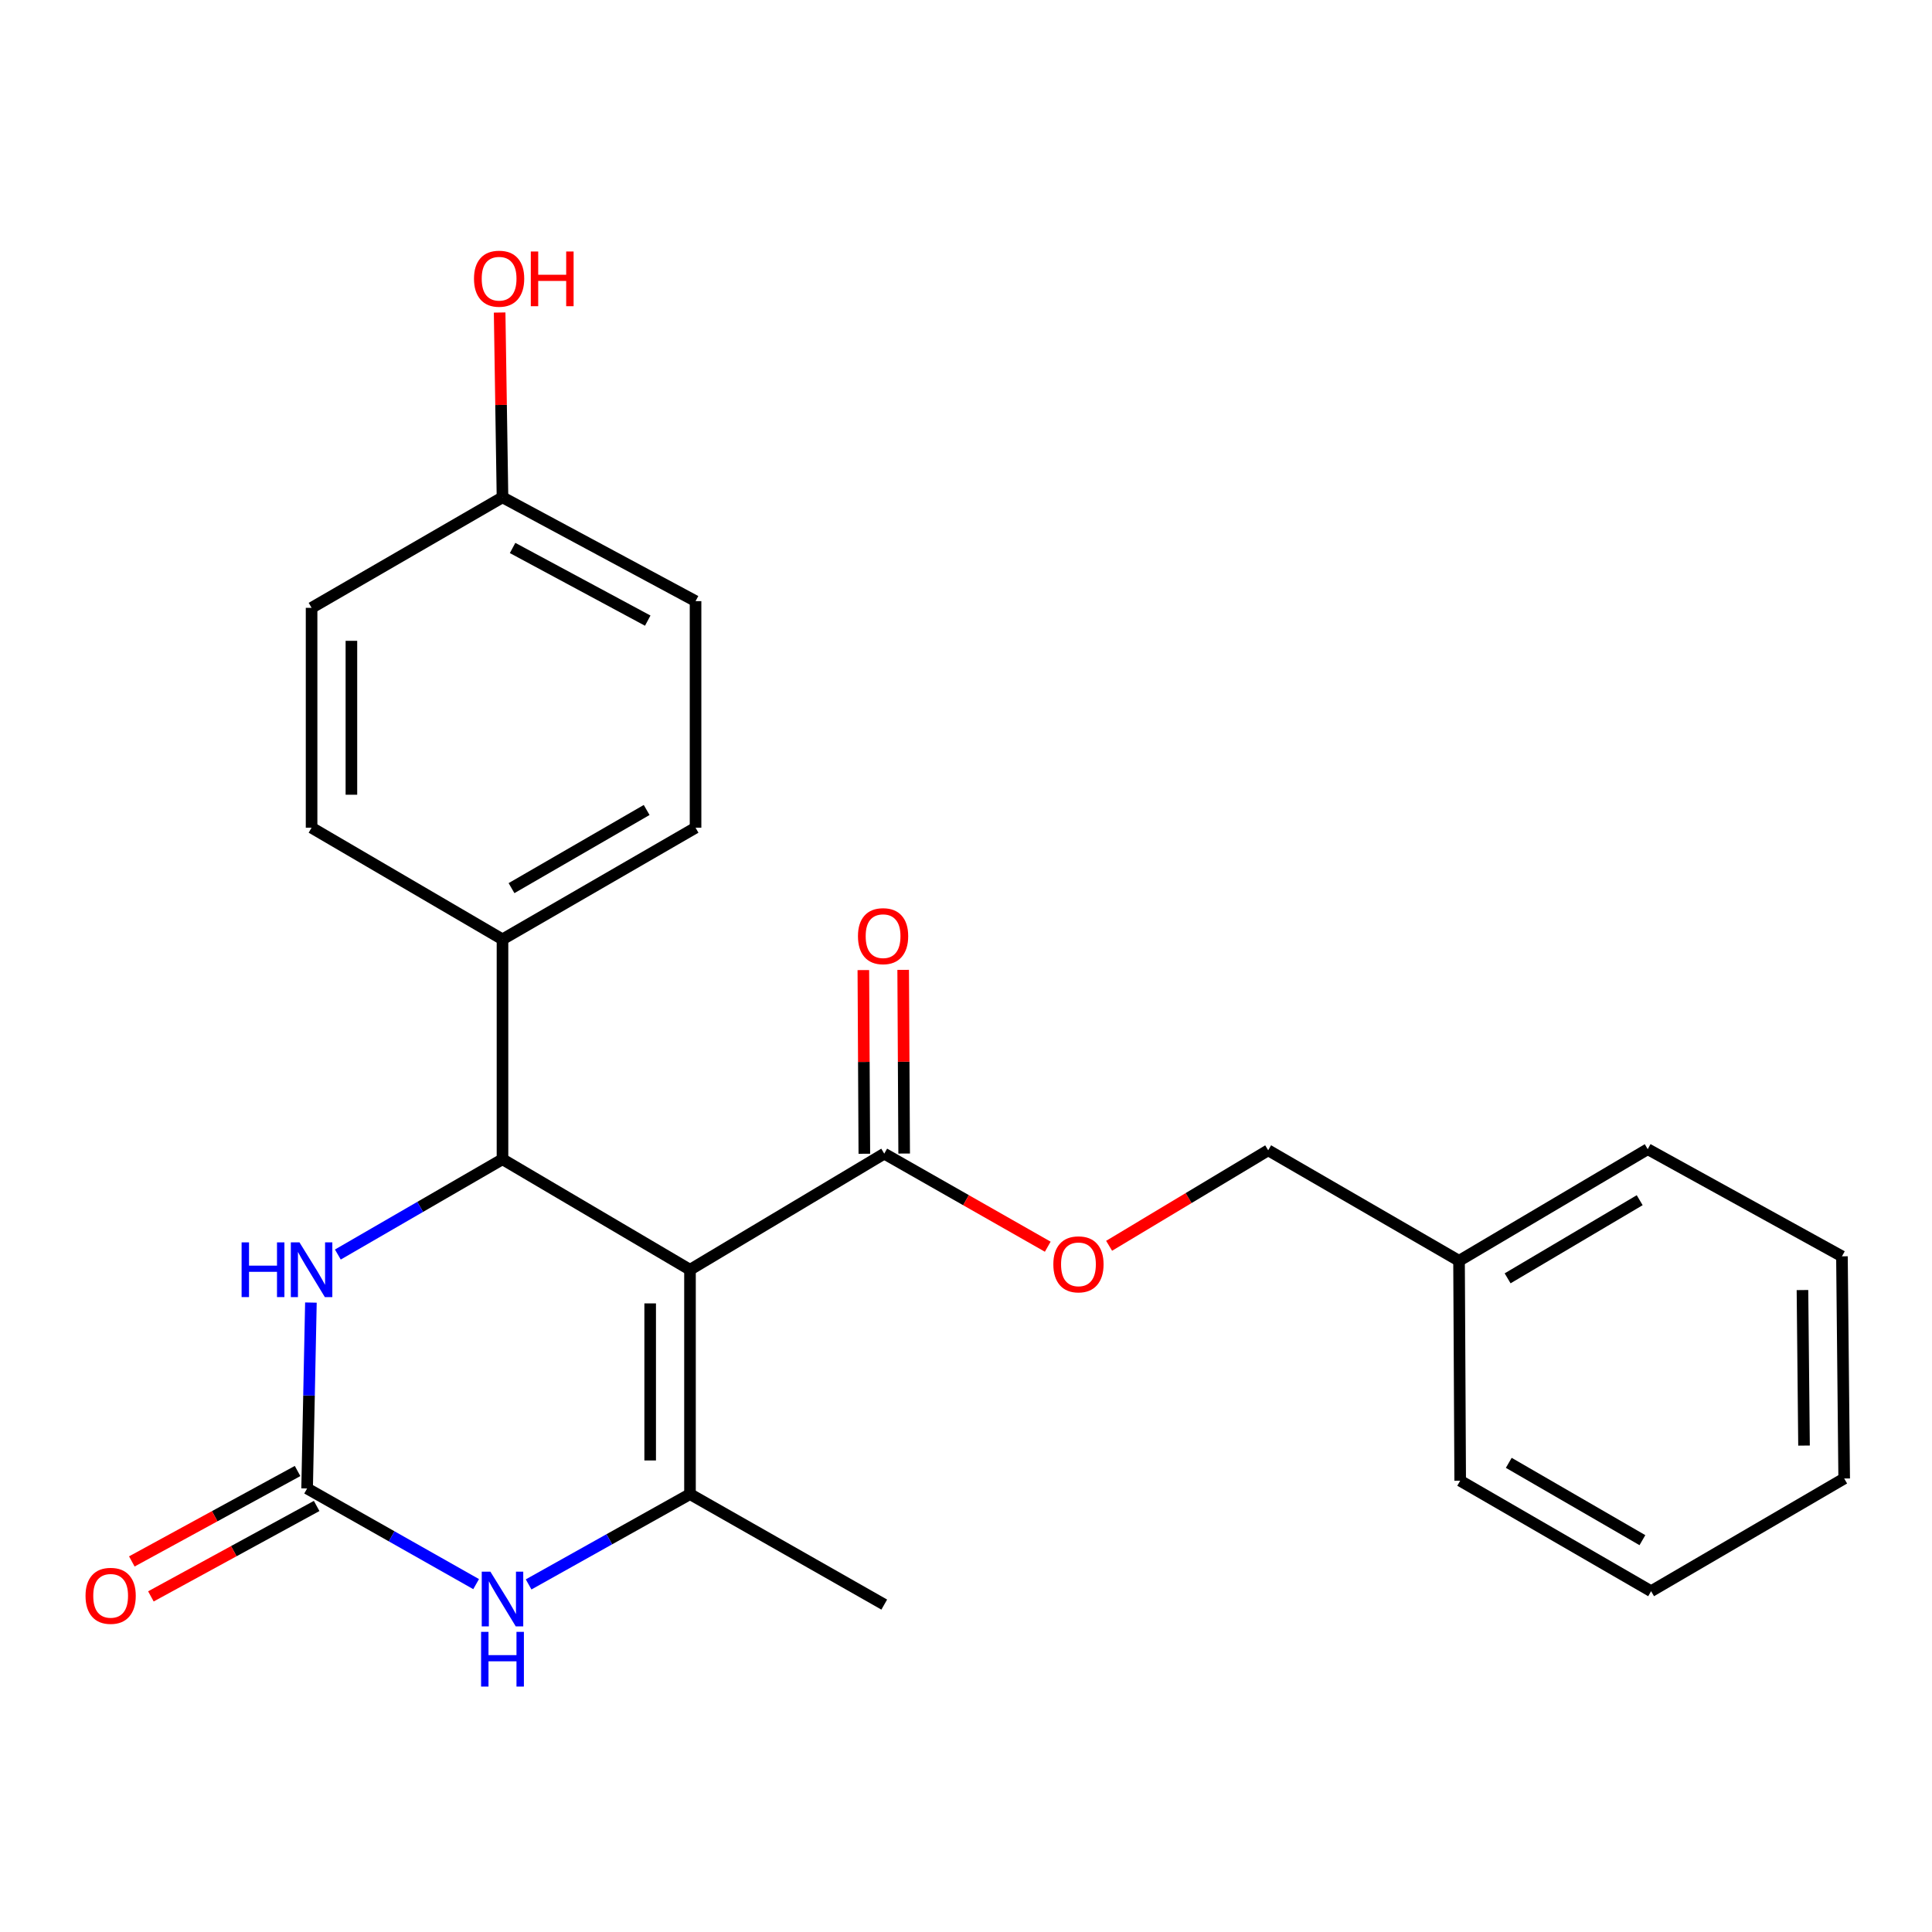 <?xml version='1.0' encoding='iso-8859-1'?>
<svg version='1.1' baseProfile='full'
              xmlns='http://www.w3.org/2000/svg'
                      xmlns:rdkit='http://www.rdkit.org/xml'
                      xmlns:xlink='http://www.w3.org/1999/xlink'
                  xml:space='preserve'
width='1000px' height='1000px' viewBox='0 0 1000 1000'>
<!-- END OF HEADER -->
<rect style='opacity:1.0;fill:#FFFFFF;stroke:none' width='1000' height='1000' x='0' y='0'> </rect>
<path class='bond-0' d='M 357.141,657.213 L 357.141,773.355' style='fill:none;fill-rule:evenodd;stroke:#000000;stroke-width:6px;stroke-linecap:butt;stroke-linejoin:miter;stroke-opacity:1' />
<path class='bond-0' d='M 336.528,674.634 L 336.528,755.933' style='fill:none;fill-rule:evenodd;stroke:#000000;stroke-width:6px;stroke-linecap:butt;stroke-linejoin:miter;stroke-opacity:1' />
<path class='bond-1' d='M 357.141,657.213 L 260.089,600.024' style='fill:none;fill-rule:evenodd;stroke:#000000;stroke-width:6px;stroke-linecap:butt;stroke-linejoin:miter;stroke-opacity:1' />
<path class='bond-5' d='M 357.141,657.213 L 457.686,597.127' style='fill:none;fill-rule:evenodd;stroke:#000000;stroke-width:6px;stroke-linecap:butt;stroke-linejoin:miter;stroke-opacity:1' />
<path class='bond-3' d='M 357.141,773.355 L 315.375,796.724' style='fill:none;fill-rule:evenodd;stroke:#000000;stroke-width:6px;stroke-linecap:butt;stroke-linejoin:miter;stroke-opacity:1' />
<path class='bond-3' d='M 315.375,796.724 L 273.609,820.093' style='fill:none;fill-rule:evenodd;stroke:#0000FF;stroke-width:6px;stroke-linecap:butt;stroke-linejoin:miter;stroke-opacity:1' />
<path class='bond-13' d='M 357.141,773.355 L 457.686,830.532' style='fill:none;fill-rule:evenodd;stroke:#000000;stroke-width:6px;stroke-linecap:butt;stroke-linejoin:miter;stroke-opacity:1' />
<path class='bond-4' d='M 260.089,600.024 L 217.479,624.685' style='fill:none;fill-rule:evenodd;stroke:#000000;stroke-width:6px;stroke-linecap:butt;stroke-linejoin:miter;stroke-opacity:1' />
<path class='bond-4' d='M 217.479,624.685 L 174.868,649.345' style='fill:none;fill-rule:evenodd;stroke:#0000FF;stroke-width:6px;stroke-linecap:butt;stroke-linejoin:miter;stroke-opacity:1' />
<path class='bond-6' d='M 260.089,600.024 L 260.089,486.207' style='fill:none;fill-rule:evenodd;stroke:#000000;stroke-width:6px;stroke-linecap:butt;stroke-linejoin:miter;stroke-opacity:1' />
<path class='bond-2' d='M 158.961,770.435 L 159.944,722.319' style='fill:none;fill-rule:evenodd;stroke:#000000;stroke-width:6px;stroke-linecap:butt;stroke-linejoin:miter;stroke-opacity:1' />
<path class='bond-2' d='M 159.944,722.319 L 160.927,674.204' style='fill:none;fill-rule:evenodd;stroke:#0000FF;stroke-width:6px;stroke-linecap:butt;stroke-linejoin:miter;stroke-opacity:1' />
<path class='bond-8' d='M 154.024,761.387 L 111.127,784.792' style='fill:none;fill-rule:evenodd;stroke:#000000;stroke-width:6px;stroke-linecap:butt;stroke-linejoin:miter;stroke-opacity:1' />
<path class='bond-8' d='M 111.127,784.792 L 68.231,808.197' style='fill:none;fill-rule:evenodd;stroke:#FF0000;stroke-width:6px;stroke-linecap:butt;stroke-linejoin:miter;stroke-opacity:1' />
<path class='bond-8' d='M 163.897,779.482 L 121,802.887' style='fill:none;fill-rule:evenodd;stroke:#000000;stroke-width:6px;stroke-linecap:butt;stroke-linejoin:miter;stroke-opacity:1' />
<path class='bond-8' d='M 121,802.887 L 78.103,826.292' style='fill:none;fill-rule:evenodd;stroke:#FF0000;stroke-width:6px;stroke-linecap:butt;stroke-linejoin:miter;stroke-opacity:1' />
<path class='bond-24' d='M 158.961,770.435 L 202.702,795.186' style='fill:none;fill-rule:evenodd;stroke:#000000;stroke-width:6px;stroke-linecap:butt;stroke-linejoin:miter;stroke-opacity:1' />
<path class='bond-24' d='M 202.702,795.186 L 246.444,819.937' style='fill:none;fill-rule:evenodd;stroke:#0000FF;stroke-width:6px;stroke-linecap:butt;stroke-linejoin:miter;stroke-opacity:1' />
<path class='bond-7' d='M 457.686,597.127 L 500.001,621.21' style='fill:none;fill-rule:evenodd;stroke:#000000;stroke-width:6px;stroke-linecap:butt;stroke-linejoin:miter;stroke-opacity:1' />
<path class='bond-7' d='M 500.001,621.21 L 542.316,645.294' style='fill:none;fill-rule:evenodd;stroke:#FF0000;stroke-width:6px;stroke-linecap:butt;stroke-linejoin:miter;stroke-opacity:1' />
<path class='bond-9' d='M 467.992,597.071 L 467.736,549.535' style='fill:none;fill-rule:evenodd;stroke:#000000;stroke-width:6px;stroke-linecap:butt;stroke-linejoin:miter;stroke-opacity:1' />
<path class='bond-9' d='M 467.736,549.535 L 467.48,501.999' style='fill:none;fill-rule:evenodd;stroke:#FF0000;stroke-width:6px;stroke-linecap:butt;stroke-linejoin:miter;stroke-opacity:1' />
<path class='bond-9' d='M 447.379,597.182 L 447.123,549.646' style='fill:none;fill-rule:evenodd;stroke:#000000;stroke-width:6px;stroke-linecap:butt;stroke-linejoin:miter;stroke-opacity:1' />
<path class='bond-9' d='M 447.123,549.646 L 446.867,502.11' style='fill:none;fill-rule:evenodd;stroke:#FF0000;stroke-width:6px;stroke-linecap:butt;stroke-linejoin:miter;stroke-opacity:1' />
<path class='bond-10' d='M 260.089,486.207 L 360.015,428.423' style='fill:none;fill-rule:evenodd;stroke:#000000;stroke-width:6px;stroke-linecap:butt;stroke-linejoin:miter;stroke-opacity:1' />
<path class='bond-10' d='M 264.759,459.695 L 334.708,419.246' style='fill:none;fill-rule:evenodd;stroke:#000000;stroke-width:6px;stroke-linecap:butt;stroke-linejoin:miter;stroke-opacity:1' />
<path class='bond-11' d='M 260.089,486.207 L 161.274,428.423' style='fill:none;fill-rule:evenodd;stroke:#000000;stroke-width:6px;stroke-linecap:butt;stroke-linejoin:miter;stroke-opacity:1' />
<path class='bond-12' d='M 574.071,644.818 L 615.243,620.108' style='fill:none;fill-rule:evenodd;stroke:#FF0000;stroke-width:6px;stroke-linecap:butt;stroke-linejoin:miter;stroke-opacity:1' />
<path class='bond-12' d='M 615.243,620.108 L 656.416,595.398' style='fill:none;fill-rule:evenodd;stroke:#000000;stroke-width:6px;stroke-linecap:butt;stroke-linejoin:miter;stroke-opacity:1' />
<path class='bond-15' d='M 360.015,428.423 L 360.015,311.147' style='fill:none;fill-rule:evenodd;stroke:#000000;stroke-width:6px;stroke-linecap:butt;stroke-linejoin:miter;stroke-opacity:1' />
<path class='bond-16' d='M 161.274,428.423 L 161.274,314.617' style='fill:none;fill-rule:evenodd;stroke:#000000;stroke-width:6px;stroke-linecap:butt;stroke-linejoin:miter;stroke-opacity:1' />
<path class='bond-16' d='M 181.887,411.352 L 181.887,331.688' style='fill:none;fill-rule:evenodd;stroke:#000000;stroke-width:6px;stroke-linecap:butt;stroke-linejoin:miter;stroke-opacity:1' />
<path class='bond-17' d='M 656.416,595.398 L 755.197,652.587' style='fill:none;fill-rule:evenodd;stroke:#000000;stroke-width:6px;stroke-linecap:butt;stroke-linejoin:miter;stroke-opacity:1' />
<path class='bond-14' d='M 260.089,257.417 L 161.274,314.617' style='fill:none;fill-rule:evenodd;stroke:#000000;stroke-width:6px;stroke-linecap:butt;stroke-linejoin:miter;stroke-opacity:1' />
<path class='bond-18' d='M 260.089,257.417 L 259.349,209.59' style='fill:none;fill-rule:evenodd;stroke:#000000;stroke-width:6px;stroke-linecap:butt;stroke-linejoin:miter;stroke-opacity:1' />
<path class='bond-18' d='M 259.349,209.59 L 258.609,161.764' style='fill:none;fill-rule:evenodd;stroke:#FF0000;stroke-width:6px;stroke-linecap:butt;stroke-linejoin:miter;stroke-opacity:1' />
<path class='bond-25' d='M 260.089,257.417 L 360.015,311.147' style='fill:none;fill-rule:evenodd;stroke:#000000;stroke-width:6px;stroke-linecap:butt;stroke-linejoin:miter;stroke-opacity:1' />
<path class='bond-25' d='M 265.316,283.631 L 335.265,321.242' style='fill:none;fill-rule:evenodd;stroke:#000000;stroke-width:6px;stroke-linecap:butt;stroke-linejoin:miter;stroke-opacity:1' />
<path class='bond-19' d='M 755.197,652.587 L 852.856,594.814' style='fill:none;fill-rule:evenodd;stroke:#000000;stroke-width:6px;stroke-linecap:butt;stroke-linejoin:miter;stroke-opacity:1' />
<path class='bond-19' d='M 780.341,661.662 L 848.702,621.22' style='fill:none;fill-rule:evenodd;stroke:#000000;stroke-width:6px;stroke-linecap:butt;stroke-linejoin:miter;stroke-opacity:1' />
<path class='bond-20' d='M 755.197,652.587 L 755.792,766.427' style='fill:none;fill-rule:evenodd;stroke:#000000;stroke-width:6px;stroke-linecap:butt;stroke-linejoin:miter;stroke-opacity:1' />
<path class='bond-22' d='M 852.856,594.814 L 953.389,650.273' style='fill:none;fill-rule:evenodd;stroke:#000000;stroke-width:6px;stroke-linecap:butt;stroke-linejoin:miter;stroke-opacity:1' />
<path class='bond-21' d='M 755.792,766.427 L 854.608,823.604' style='fill:none;fill-rule:evenodd;stroke:#000000;stroke-width:6px;stroke-linecap:butt;stroke-linejoin:miter;stroke-opacity:1' />
<path class='bond-21' d='M 780.938,757.162 L 850.109,797.186' style='fill:none;fill-rule:evenodd;stroke:#000000;stroke-width:6px;stroke-linecap:butt;stroke-linejoin:miter;stroke-opacity:1' />
<path class='bond-23' d='M 854.608,823.604 L 954.545,765.27' style='fill:none;fill-rule:evenodd;stroke:#000000;stroke-width:6px;stroke-linecap:butt;stroke-linejoin:miter;stroke-opacity:1' />
<path class='bond-26' d='M 953.389,650.273 L 954.545,765.27' style='fill:none;fill-rule:evenodd;stroke:#000000;stroke-width:6px;stroke-linecap:butt;stroke-linejoin:miter;stroke-opacity:1' />
<path class='bond-26' d='M 932.951,667.73 L 933.76,748.228' style='fill:none;fill-rule:evenodd;stroke:#000000;stroke-width:6px;stroke-linecap:butt;stroke-linejoin:miter;stroke-opacity:1' />
<path  class='atom-4' d='M 253.829 813.498
L 263.109 828.498
Q 264.029 829.978, 265.509 832.658
Q 266.989 835.338, 267.069 835.498
L 267.069 813.498
L 270.829 813.498
L 270.829 841.818
L 266.949 841.818
L 256.989 825.418
Q 255.829 823.498, 254.589 821.298
Q 253.389 819.098, 253.029 818.418
L 253.029 841.818
L 249.349 841.818
L 249.349 813.498
L 253.829 813.498
' fill='#0000FF'/>
<path  class='atom-4' d='M 249.009 844.65
L 252.849 844.65
L 252.849 856.69
L 267.329 856.69
L 267.329 844.65
L 271.169 844.65
L 271.169 872.97
L 267.329 872.97
L 267.329 859.89
L 252.849 859.89
L 252.849 872.97
L 249.009 872.97
L 249.009 844.65
' fill='#0000FF'/>
<path  class='atom-5' d='M 125.054 643.053
L 128.894 643.053
L 128.894 655.093
L 143.374 655.093
L 143.374 643.053
L 147.214 643.053
L 147.214 671.373
L 143.374 671.373
L 143.374 658.293
L 128.894 658.293
L 128.894 671.373
L 125.054 671.373
L 125.054 643.053
' fill='#0000FF'/>
<path  class='atom-5' d='M 155.014 643.053
L 164.294 658.053
Q 165.214 659.533, 166.694 662.213
Q 168.174 664.893, 168.254 665.053
L 168.254 643.053
L 172.014 643.053
L 172.014 671.373
L 168.134 671.373
L 158.174 654.973
Q 157.014 653.053, 155.774 650.853
Q 154.574 648.653, 154.214 647.973
L 154.214 671.373
L 150.534 671.373
L 150.534 643.053
L 155.014 643.053
' fill='#0000FF'/>
<path  class='atom-8' d='M 545.207 654.419
Q 545.207 647.619, 548.567 643.819
Q 551.927 640.019, 558.207 640.019
Q 564.487 640.019, 567.847 643.819
Q 571.207 647.619, 571.207 654.419
Q 571.207 661.299, 567.807 665.219
Q 564.407 669.099, 558.207 669.099
Q 551.967 669.099, 548.567 665.219
Q 545.207 661.339, 545.207 654.419
M 558.207 665.899
Q 562.527 665.899, 564.847 663.019
Q 567.207 660.099, 567.207 654.419
Q 567.207 648.859, 564.847 646.059
Q 562.527 643.219, 558.207 643.219
Q 553.887 643.219, 551.527 646.019
Q 549.207 648.819, 549.207 654.419
Q 549.207 660.139, 551.527 663.019
Q 553.887 665.899, 558.207 665.899
' fill='#FF0000'/>
<path  class='atom-9' d='M 44.271 825.997
Q 44.271 819.197, 47.631 815.397
Q 50.991 811.597, 57.271 811.597
Q 63.551 811.597, 66.911 815.397
Q 70.271 819.197, 70.271 825.997
Q 70.271 832.877, 66.871 836.797
Q 63.471 840.677, 57.271 840.677
Q 51.031 840.677, 47.631 836.797
Q 44.271 832.917, 44.271 825.997
M 57.271 837.477
Q 61.591 837.477, 63.911 834.597
Q 66.271 831.677, 66.271 825.997
Q 66.271 820.437, 63.911 817.637
Q 61.591 814.797, 57.271 814.797
Q 52.951 814.797, 50.591 817.597
Q 48.271 820.397, 48.271 825.997
Q 48.271 831.717, 50.591 834.597
Q 52.951 837.477, 57.271 837.477
' fill='#FF0000'/>
<path  class='atom-10' d='M 444.079 484.558
Q 444.079 477.758, 447.439 473.958
Q 450.799 470.158, 457.079 470.158
Q 463.359 470.158, 466.719 473.958
Q 470.079 477.758, 470.079 484.558
Q 470.079 491.438, 466.679 495.358
Q 463.279 499.238, 457.079 499.238
Q 450.839 499.238, 447.439 495.358
Q 444.079 491.478, 444.079 484.558
M 457.079 496.038
Q 461.399 496.038, 463.719 493.158
Q 466.079 490.238, 466.079 484.558
Q 466.079 478.998, 463.719 476.198
Q 461.399 473.358, 457.079 473.358
Q 452.759 473.358, 450.399 476.158
Q 448.079 478.958, 448.079 484.558
Q 448.079 490.278, 450.399 493.158
Q 452.759 496.038, 457.079 496.038
' fill='#FF0000'/>
<path  class='atom-19' d='M 245.337 144.252
Q 245.337 137.452, 248.697 133.652
Q 252.057 129.852, 258.337 129.852
Q 264.617 129.852, 267.977 133.652
Q 271.337 137.452, 271.337 144.252
Q 271.337 151.132, 267.937 155.052
Q 264.537 158.932, 258.337 158.932
Q 252.097 158.932, 248.697 155.052
Q 245.337 151.172, 245.337 144.252
M 258.337 155.732
Q 262.657 155.732, 264.977 152.852
Q 267.337 149.932, 267.337 144.252
Q 267.337 138.692, 264.977 135.892
Q 262.657 133.052, 258.337 133.052
Q 254.017 133.052, 251.657 135.852
Q 249.337 138.652, 249.337 144.252
Q 249.337 149.972, 251.657 152.852
Q 254.017 155.732, 258.337 155.732
' fill='#FF0000'/>
<path  class='atom-19' d='M 274.737 130.172
L 278.577 130.172
L 278.577 142.212
L 293.057 142.212
L 293.057 130.172
L 296.897 130.172
L 296.897 158.492
L 293.057 158.492
L 293.057 145.412
L 278.577 145.412
L 278.577 158.492
L 274.737 158.492
L 274.737 130.172
' fill='#FF0000'/>
</svg>
